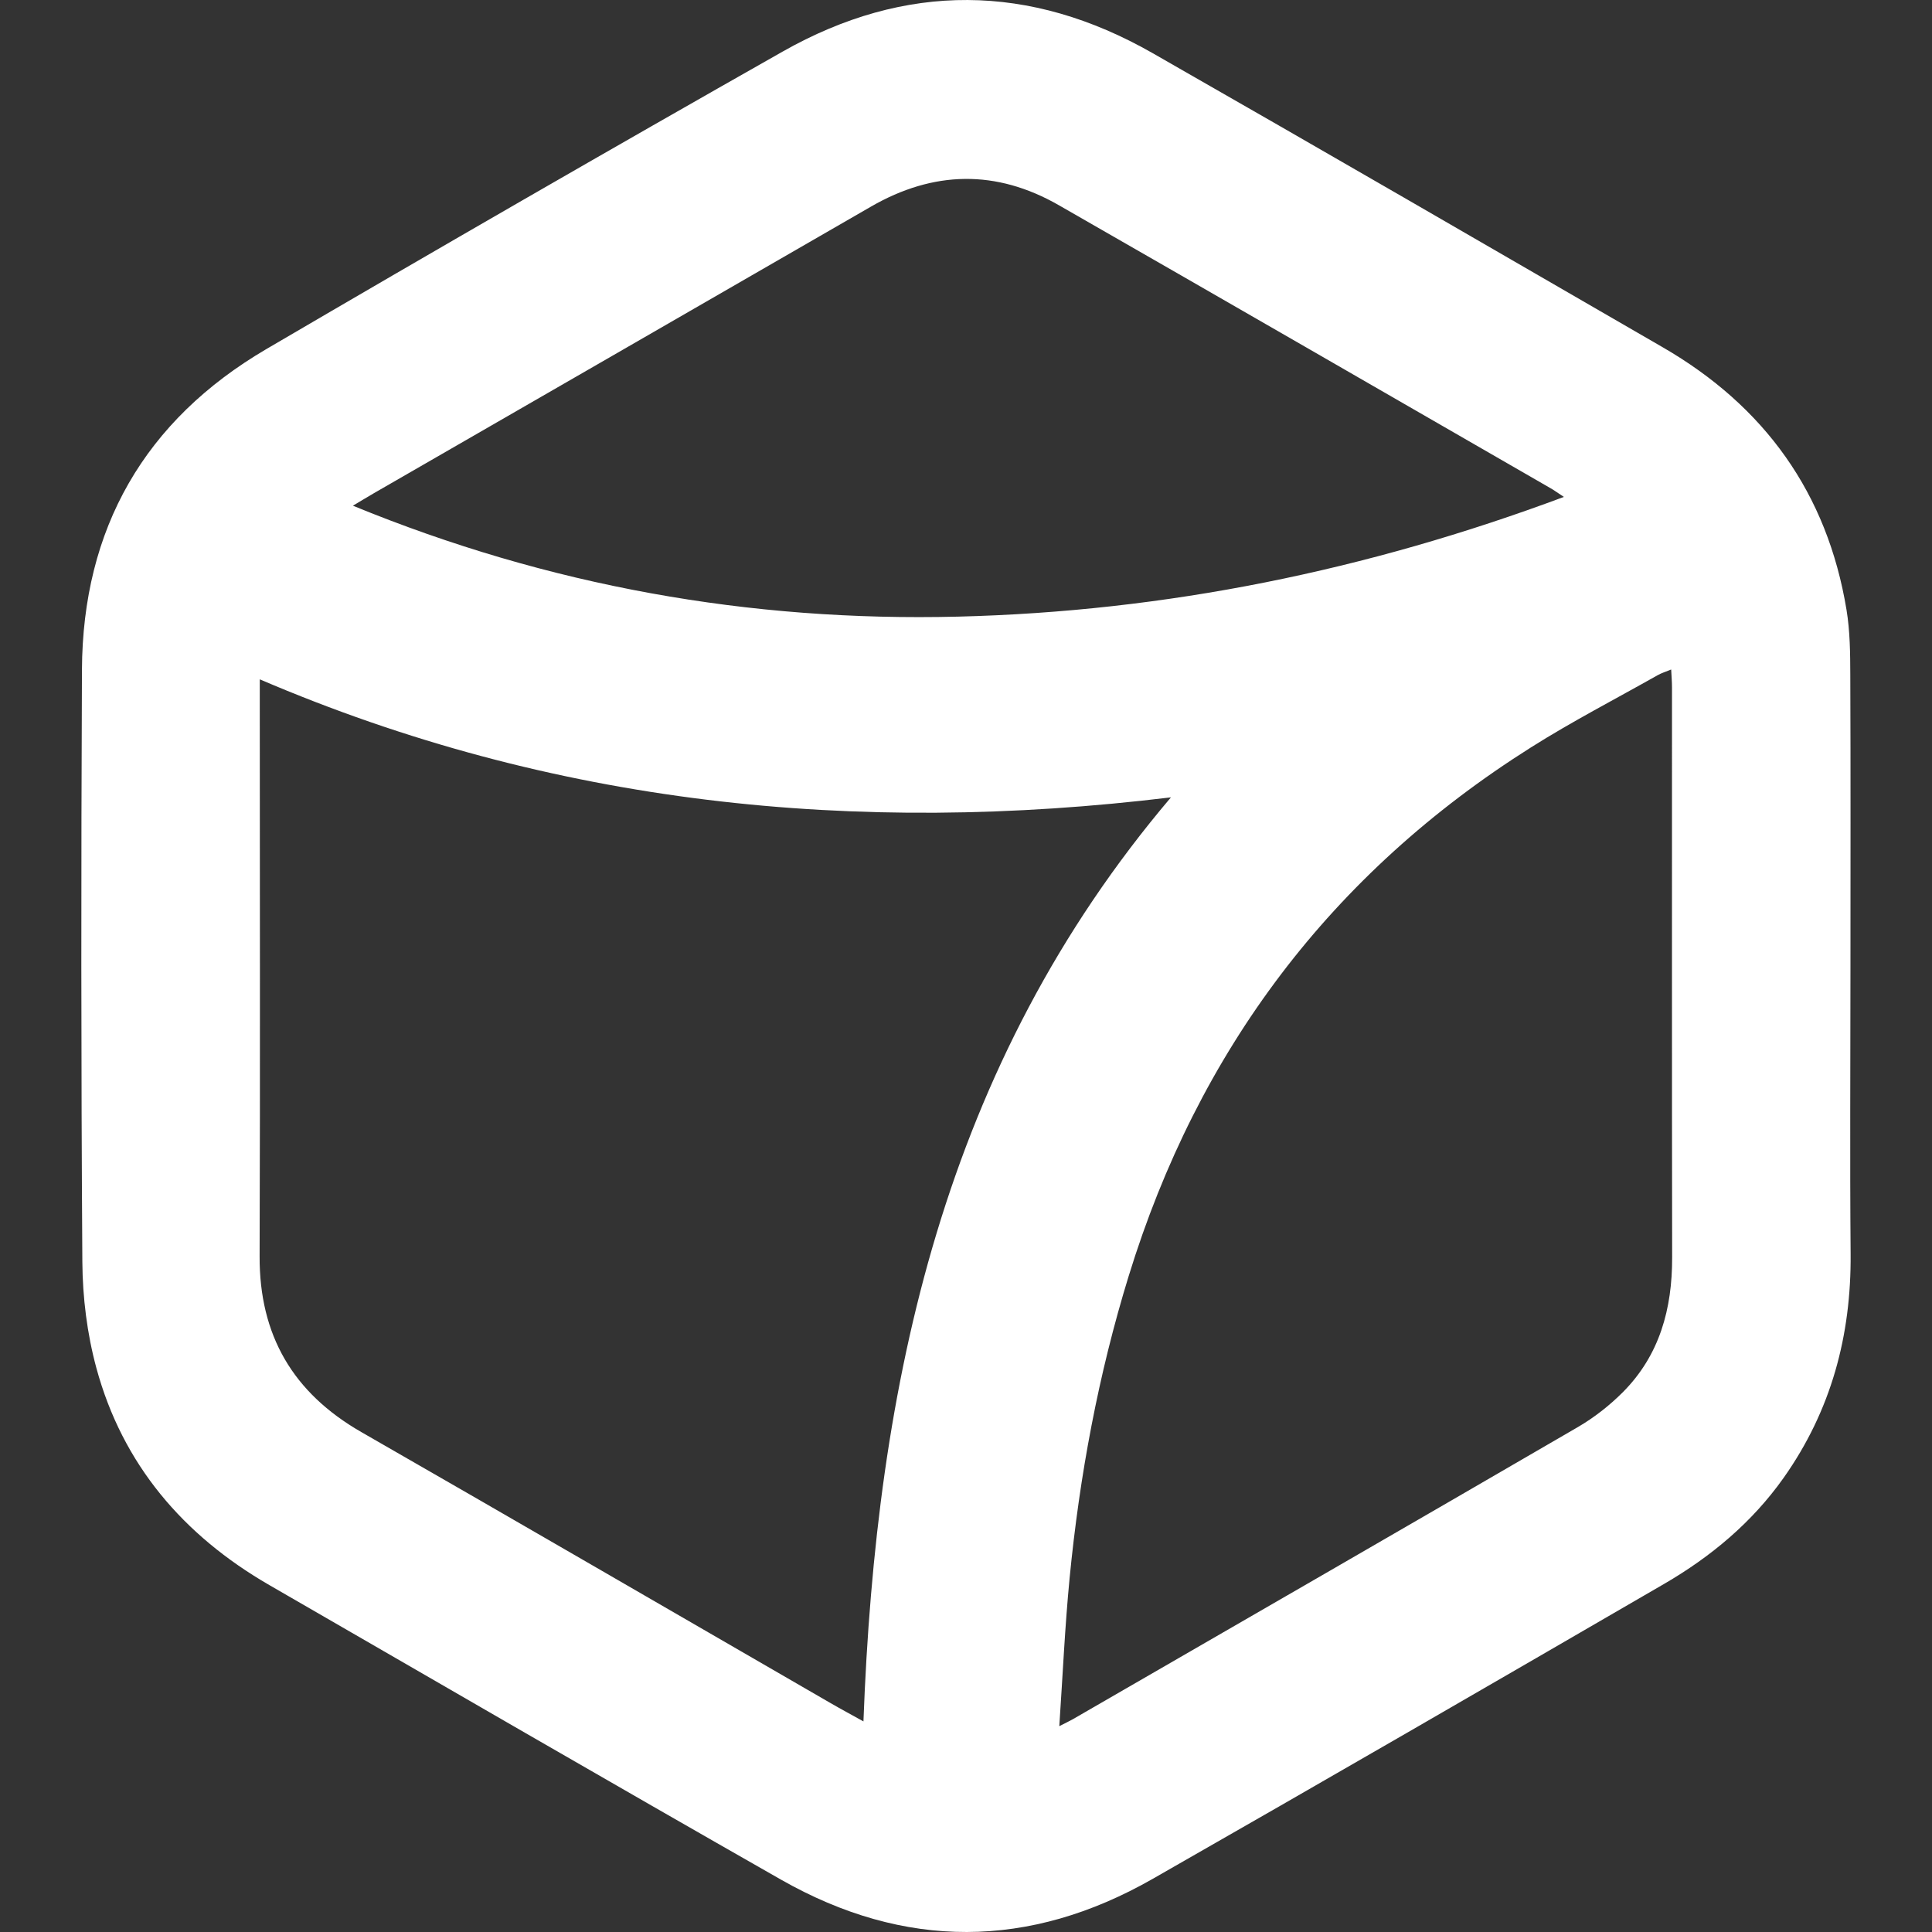 <svg width="24" height="24" viewBox="0 0 24 24" fill="none" xmlns="http://www.w3.org/2000/svg">
<rect x="0" y="0" width="24" height="24" fill="#333333" stroke="none"/>
<g clip-path="url(#clip0_28_33099)">
<path d="M22.987 12.011C22.987 13.199 22.979 14.387 22.989 15.574C22.998 16.591 22.747 17.523 22.157 18.358C21.764 18.913 21.254 19.338 20.672 19.676C18.558 20.903 16.442 22.128 14.319 23.34C12.787 24.215 11.235 24.222 9.701 23.349C7.577 22.139 5.462 20.913 3.345 19.69C2.277 19.073 1.522 18.192 1.197 16.993C1.082 16.569 1.026 16.117 1.023 15.678C1.007 13.226 1.007 10.774 1.018 8.322C1.026 6.565 1.797 5.222 3.311 4.335C5.439 3.089 7.575 1.858 9.72 0.642C11.247 -0.224 12.796 -0.21 14.32 0.661C16.436 1.87 18.545 3.093 20.655 4.314C21.921 5.046 22.699 6.127 22.938 7.575C22.982 7.841 22.984 8.115 22.985 8.385C22.99 9.594 22.987 10.803 22.987 12.011ZM3.227 8.439V8.708C3.227 11.007 3.233 13.306 3.225 15.606C3.221 16.587 3.639 17.302 4.489 17.79C6.434 18.906 8.373 20.033 10.315 21.155C10.444 21.23 10.576 21.3 10.726 21.384C10.882 17.181 11.722 13.234 14.546 9.905C10.623 10.381 6.866 9.997 3.227 8.439ZM20.76 8.317C20.691 8.345 20.639 8.361 20.593 8.387C20.067 8.684 19.529 8.962 19.019 9.284C16.537 10.85 14.883 13.05 14.021 15.851C13.644 17.076 13.411 18.33 13.287 19.604C13.229 20.203 13.202 20.805 13.159 21.443C13.242 21.4 13.285 21.381 13.325 21.358C15.418 20.149 17.512 18.942 19.602 17.727C19.804 17.609 19.994 17.46 20.159 17.295C20.617 16.835 20.773 16.259 20.772 15.622C20.768 13.261 20.771 10.899 20.77 8.537C20.77 8.47 20.764 8.403 20.76 8.317ZM4.384 6.282C6.819 7.281 9.314 7.724 11.901 7.66C14.482 7.596 16.975 7.088 19.427 6.173C19.345 6.119 19.302 6.087 19.255 6.061C17.221 4.889 15.189 3.716 13.153 2.549C12.375 2.103 11.595 2.119 10.819 2.567C8.762 3.755 6.703 4.94 4.646 6.126C4.57 6.17 4.495 6.216 4.384 6.282Z" fill="white"/>
</g>
<defs>
<clipPath id="clip0_28_33099">
<rect width="24" height="24" fill="white"/>
</clipPath>
</defs>
</svg>
